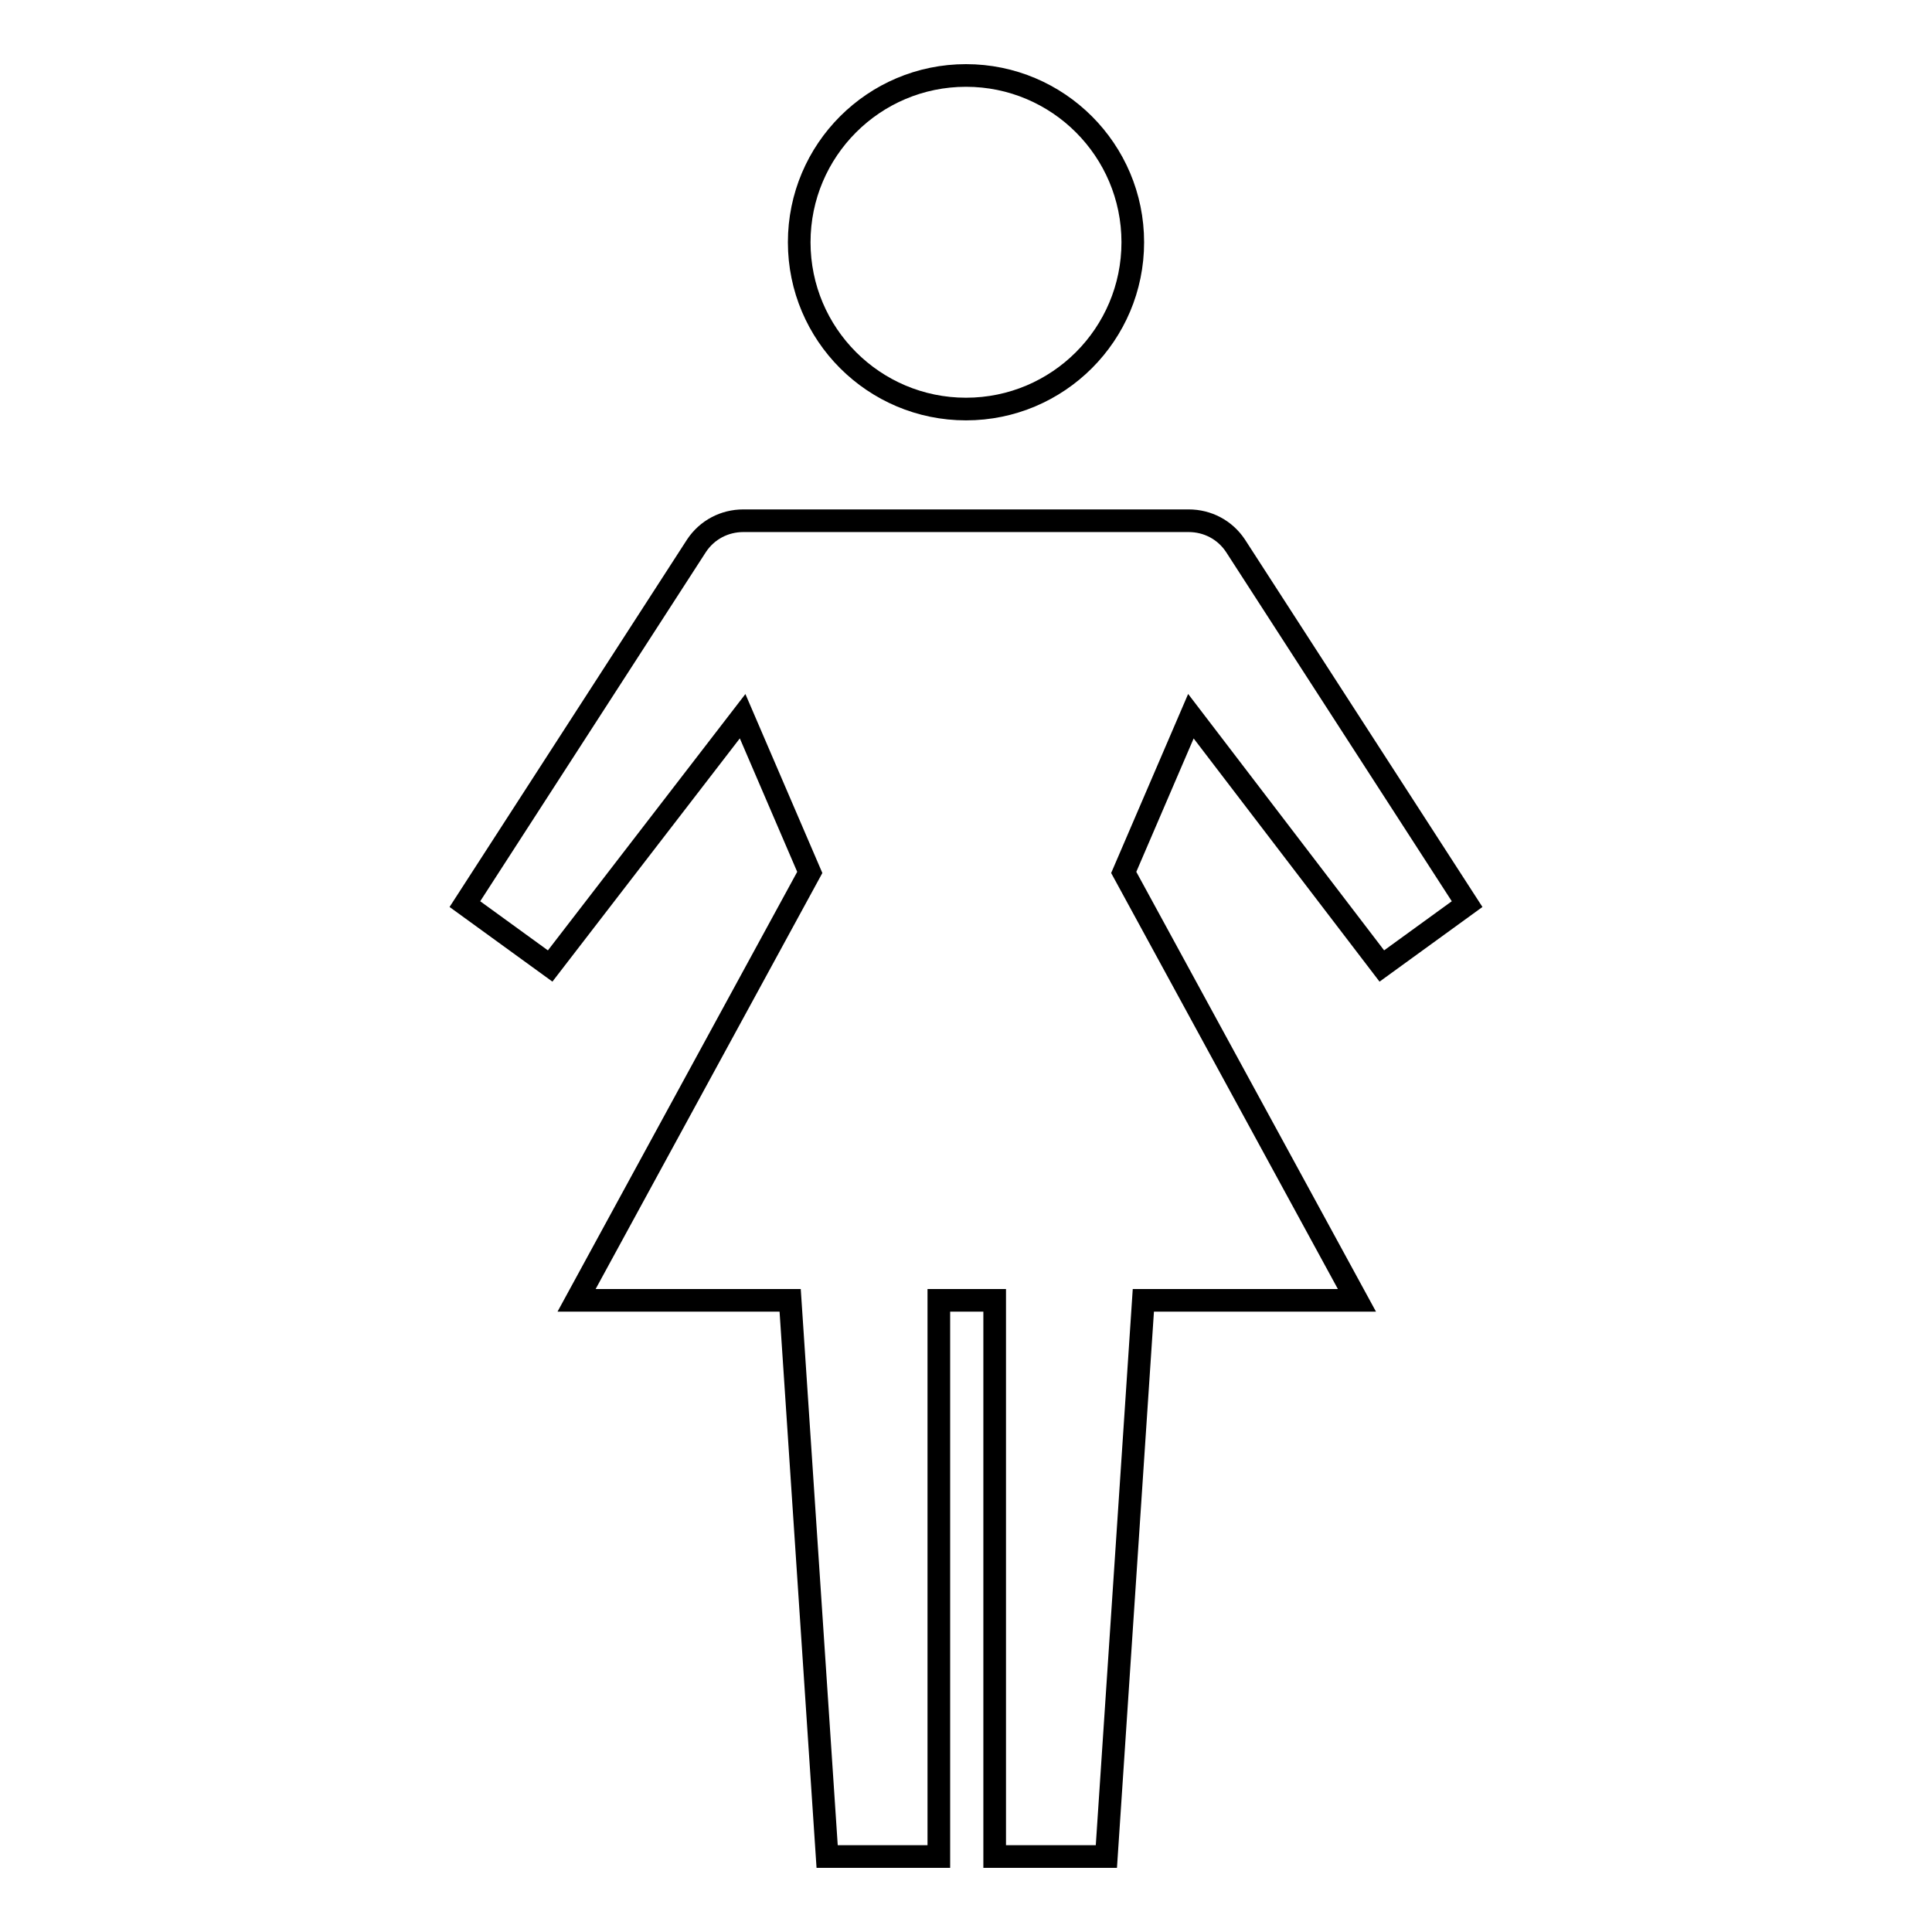 <?xml version="1.0" encoding="utf-8"?>
<!-- Svg Vector Icons : http://www.onlinewebfonts.com/icon -->
<!DOCTYPE svg PUBLIC "-//W3C//DTD SVG 1.1//EN" "http://www.w3.org/Graphics/SVG/1.1/DTD/svg11.dtd">
<svg version="1.1" xmlns="http://www.w3.org/2000/svg" xmlns:xlink="http://www.w3.org/1999/xlink" x="0px" y="0px" viewBox="0 0 256 256" enable-background="new 0 0 256 256" xml:space="preserve">
<g> <path stroke-width="3" fill-opacity="0" stroke="#000000"  d="M150.1,32.1c0,12.2-9.9,22.1-22.1,22.1c-12.2,0-22.1-9.9-22.1-22.1S115.8,10,128,10 C140.2,10,150.1,19.9,150.1,32.1z M183.1,128l11.3-8.2l-30.7-47.5c-1.4-2.1-3.7-3.3-6.2-3.3h-59c-2.5,0-4.8,1.2-6.2,3.3l-30.7,47.5 l11.3,8.2l25.5-33.1l8.9,20.7l-30.9,56.7h28.3l4.9,73.7h14.8v-73.7h7.4V246h14.8l4.9-73.7h28.3l-30.9-56.7l8.9-20.7L183.1,128z"/></g>
</svg>